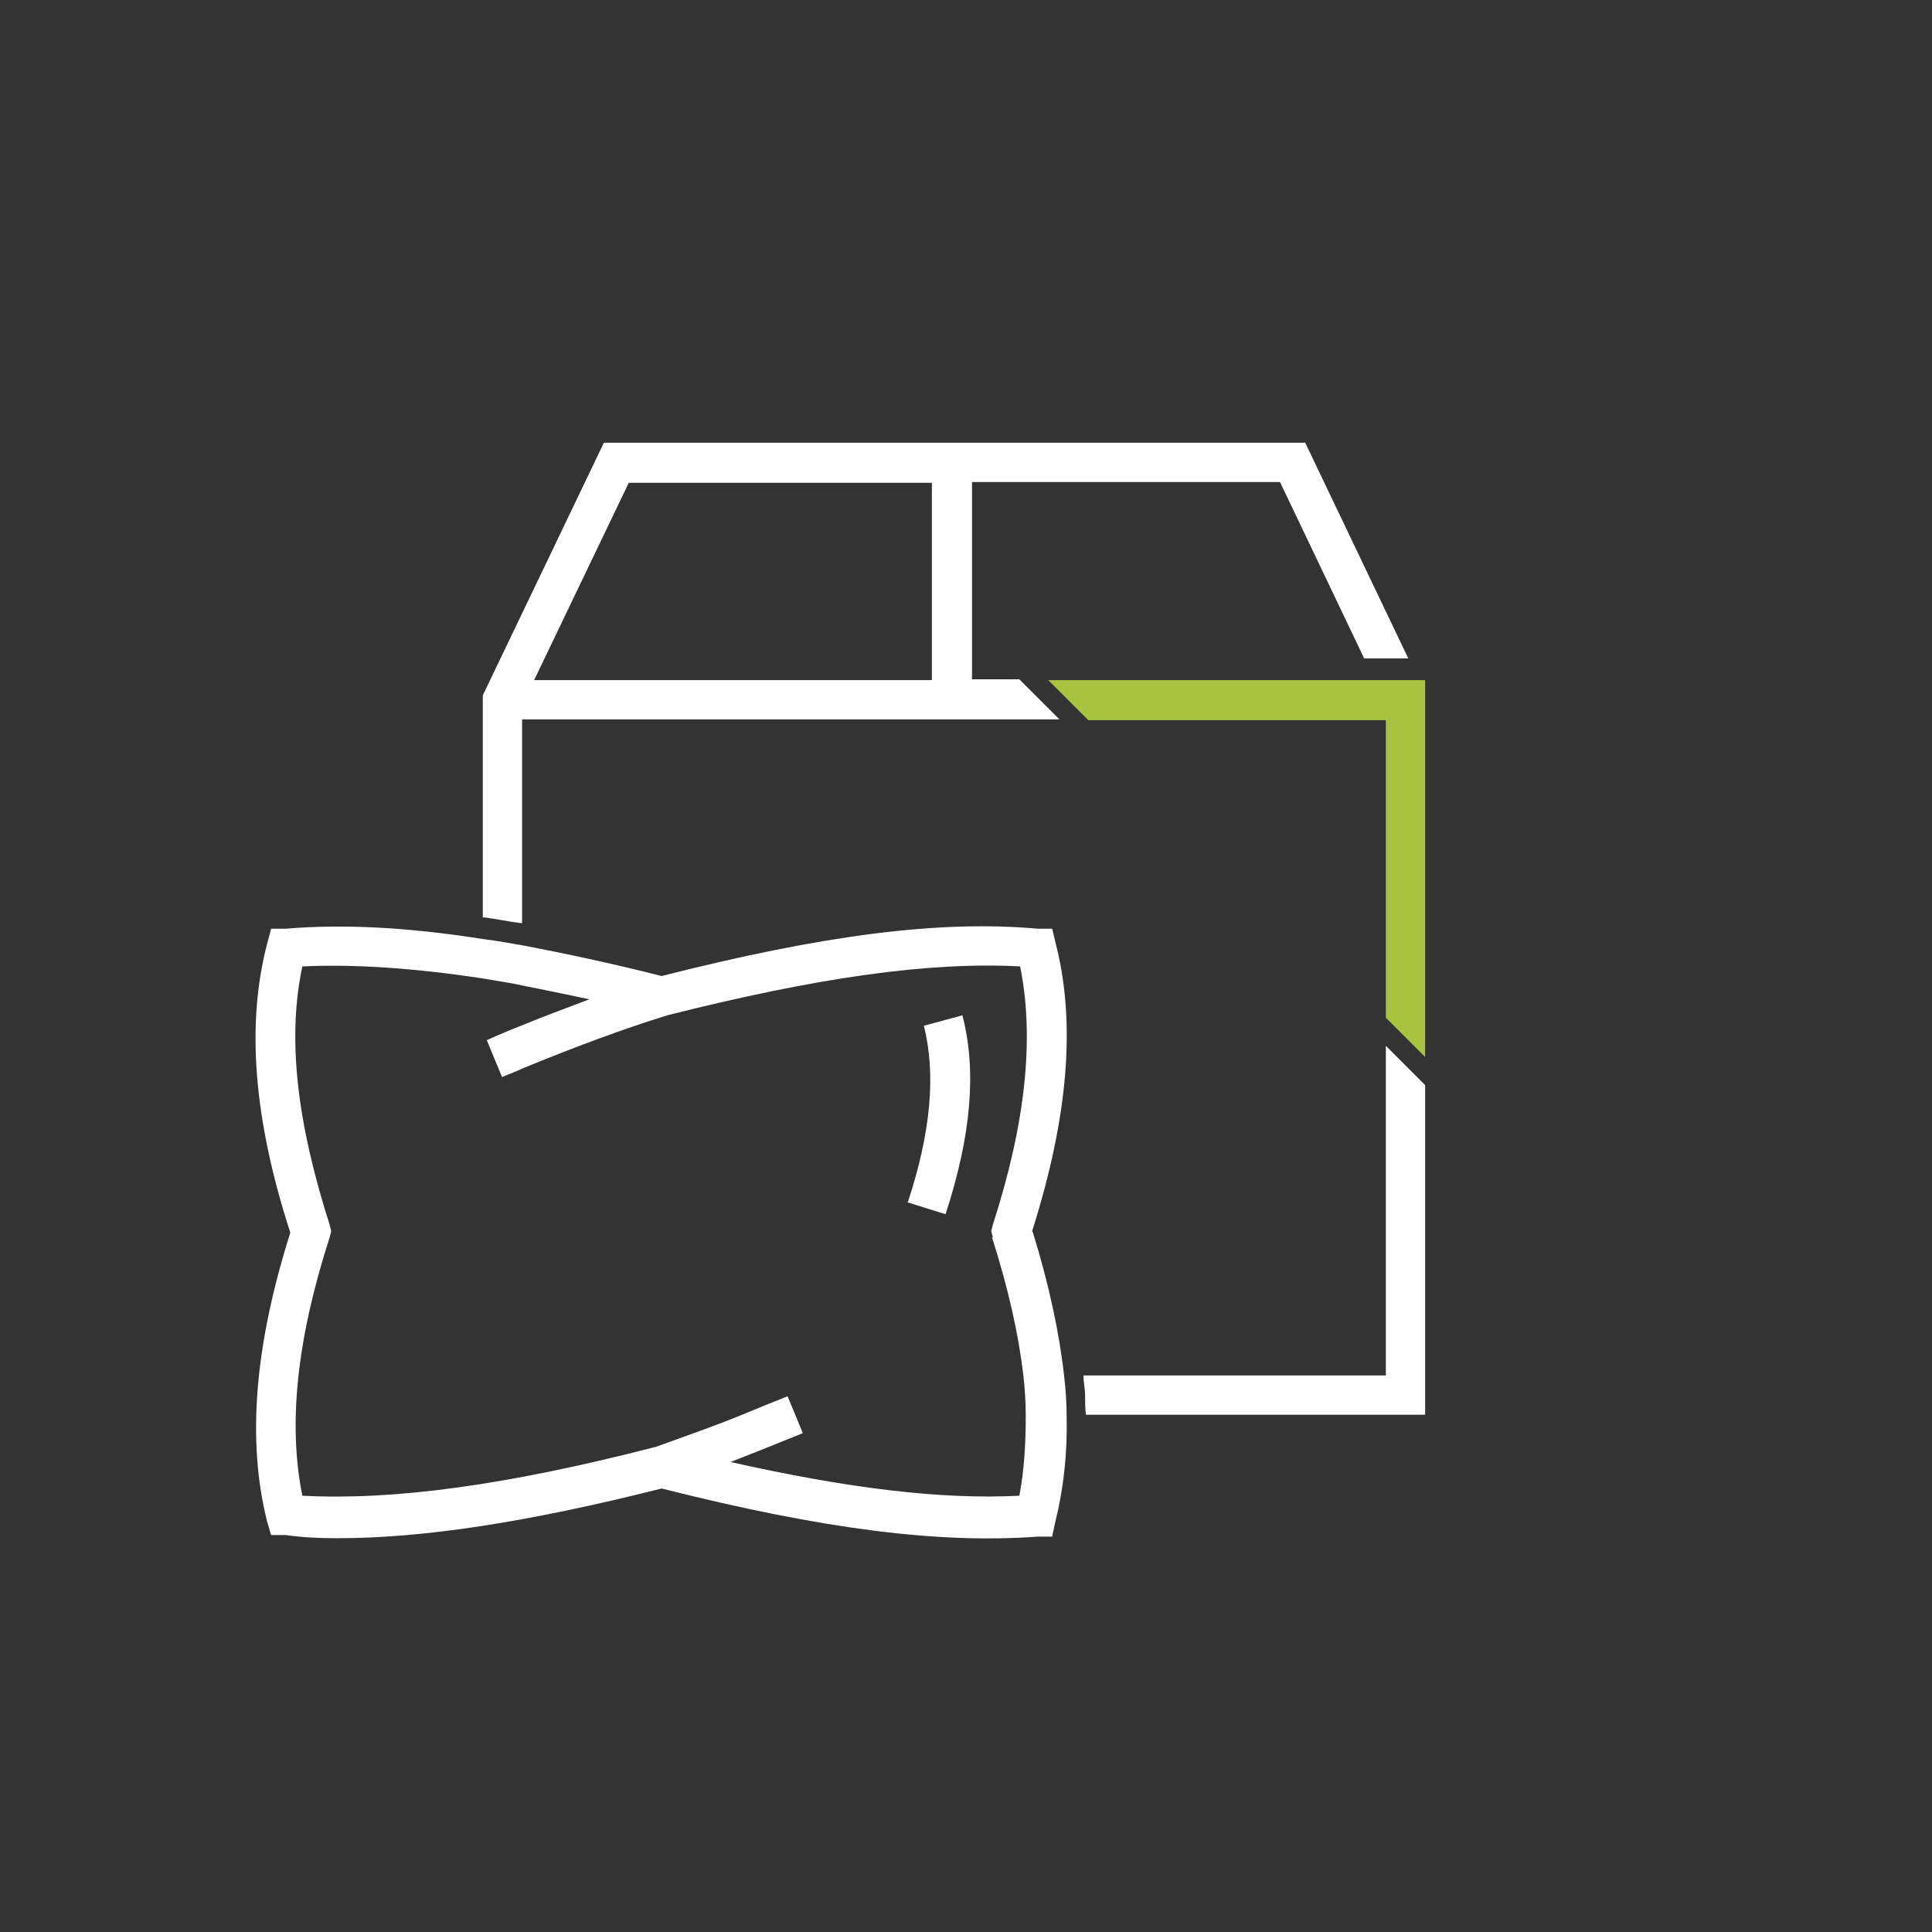 <?xml version="1.0" encoding="UTF-8"?>
<svg id="Ebene_1" xmlns="http://www.w3.org/2000/svg" xmlns:i="http://ns.adobe.com/AdobeIllustrator/10.0/" version="1.1" viewBox="0 0 240.9 240.9">
  <rect x="0" y="0" width="240.9" height="240.9" fill="#333333" stroke="none"/>
  <!-- Generator: Adobe Illustrator 29.3.0, SVG Export Plug-In . SVG Version: 2.1.0 Build 146)  -->
  <defs>
    <style>
      .st0 {
        fill: #a9c23f;
      }

      .st1 {
        fill: #fff;
      }
    </style>
  </defs>
  <g>
    <path class="st1" d="M135.4,174c0,.8,0,1.6.1,2.4,0-.8,0-1.6-.1-2.4Z"/>
    <path class="st1" d="M162.7,55.2h-87.4l-15.1,31.5v27.7c0,0,.2,0,.3,0,0,0,0,0,0,0,1.4.2,2.9.5,4.4.7h.2s0-25.4,0-25.4h67l-3.3-3.3-1.7-1.7h-5.9v-24.6h38.4l10.5,22h5.5l-12.9-27ZM116.2,84.8h-49.6l11.8-24.6h37.8v24.6Z"/>
    <path class="st1" d="M177.8,135.4l-1.8-1.8-3.2-3.2v41.1h-37.7s0,0,0,0c0,.9.2,1.7.2,2.5,0,.8,0,1.6.1,2.4,0,0,0,0,0,0h42.3v-41.1Z"/>
    <path class="st1" d="M135.2,171.5c0,.9.2,1.7.2,2.5,0-.8-.1-1.7-.2-2.5Z"/>
    <path class="st1" d="M135.5,176.5h0s0,0,0,0c0,0,0,0,0,0Z"/>
  </g>
  <g>
    <path class="st1" d="M128.7,153.5c4.5-14.2,5.5-26,2.9-36l-.4-1.7h-1.8c-12.3-1.1-26.8.8-46.9,5.9-6.3-1.6-12-2.8-17.2-3.8-1.7-.3-3.4-.6-5-.8-9.5-1.5-17.5-1.9-24.7-1.3h-1.8c0,.1-.5,1.9-.5,1.9-2.6,10-1.7,21.8,2.9,36-4.5,14.2-5.4,26-2.9,36l.5,1.7h1.8c2.1.3,4.2.4,6.4.4,10.9,0,23.8-2,40.5-6.2,20.2,5.1,34.6,6.9,46.9,6h1.8c0-.1.4-1.9.4-1.9,1-4,1.5-8.4,1.4-13,0-1.6-.1-3.3-.3-5-.6-5.5-1.9-11.5-3.9-18ZM123.7,154.3c2,6.3,3.3,12,3.9,17.2.2,1.7.3,3.4.3,5,0,3.6-.2,6.9-.8,10-9.7.5-21.3-.9-36-4.2,2.8-1.1,5.8-2.3,9-3.6l-.9-2.2-1-2.4c-2,.8-4,1.6-5.9,2.4-3.7,1.5-7.2,2.7-10.5,3.9,0,0,0,0,0,0-18.6,4.8-32.7,6.7-44.1,6.1-1.8-8.9-.7-19.5,3.4-32.2l.2-.8-.2-.8c-4.1-12.8-5.3-23.3-3.4-32.2,6.5-.3,13.9.2,22.5,1.5,1.6.3,3.3.5,5,.9,2.6.5,5.4,1.1,8.3,1.7-2.6,1-5.4,2-8.3,3.2-1.5.6-3,1.2-4.5,1.9l1.9,4.6c.9-.4,1.8-.7,2.6-1.1,6.6-2.7,12.5-4.9,18-6.6h0c18.6-4.7,32.6-6.7,44-6.1,1.8,8.9.7,19.5-3.4,32.2l-.2.8.2.8Z"/>
    <path class="st1" d="M113.1,149.9l4.8,1.5c3.2-9.8,3.9-17.9,2.1-24.8l-4.8,1.3c1.5,6,.9,13.2-2,22Z"/>
  </g>
  <polygon class="st0" points="130.7 84.8 135.7 89.8 172.7 89.8 172.7 89.8 172.8 89.8 172.8 126.9 177.7 131.8 177.7 86.5 177.7 84.8 130.7 84.8"/>
</svg>
